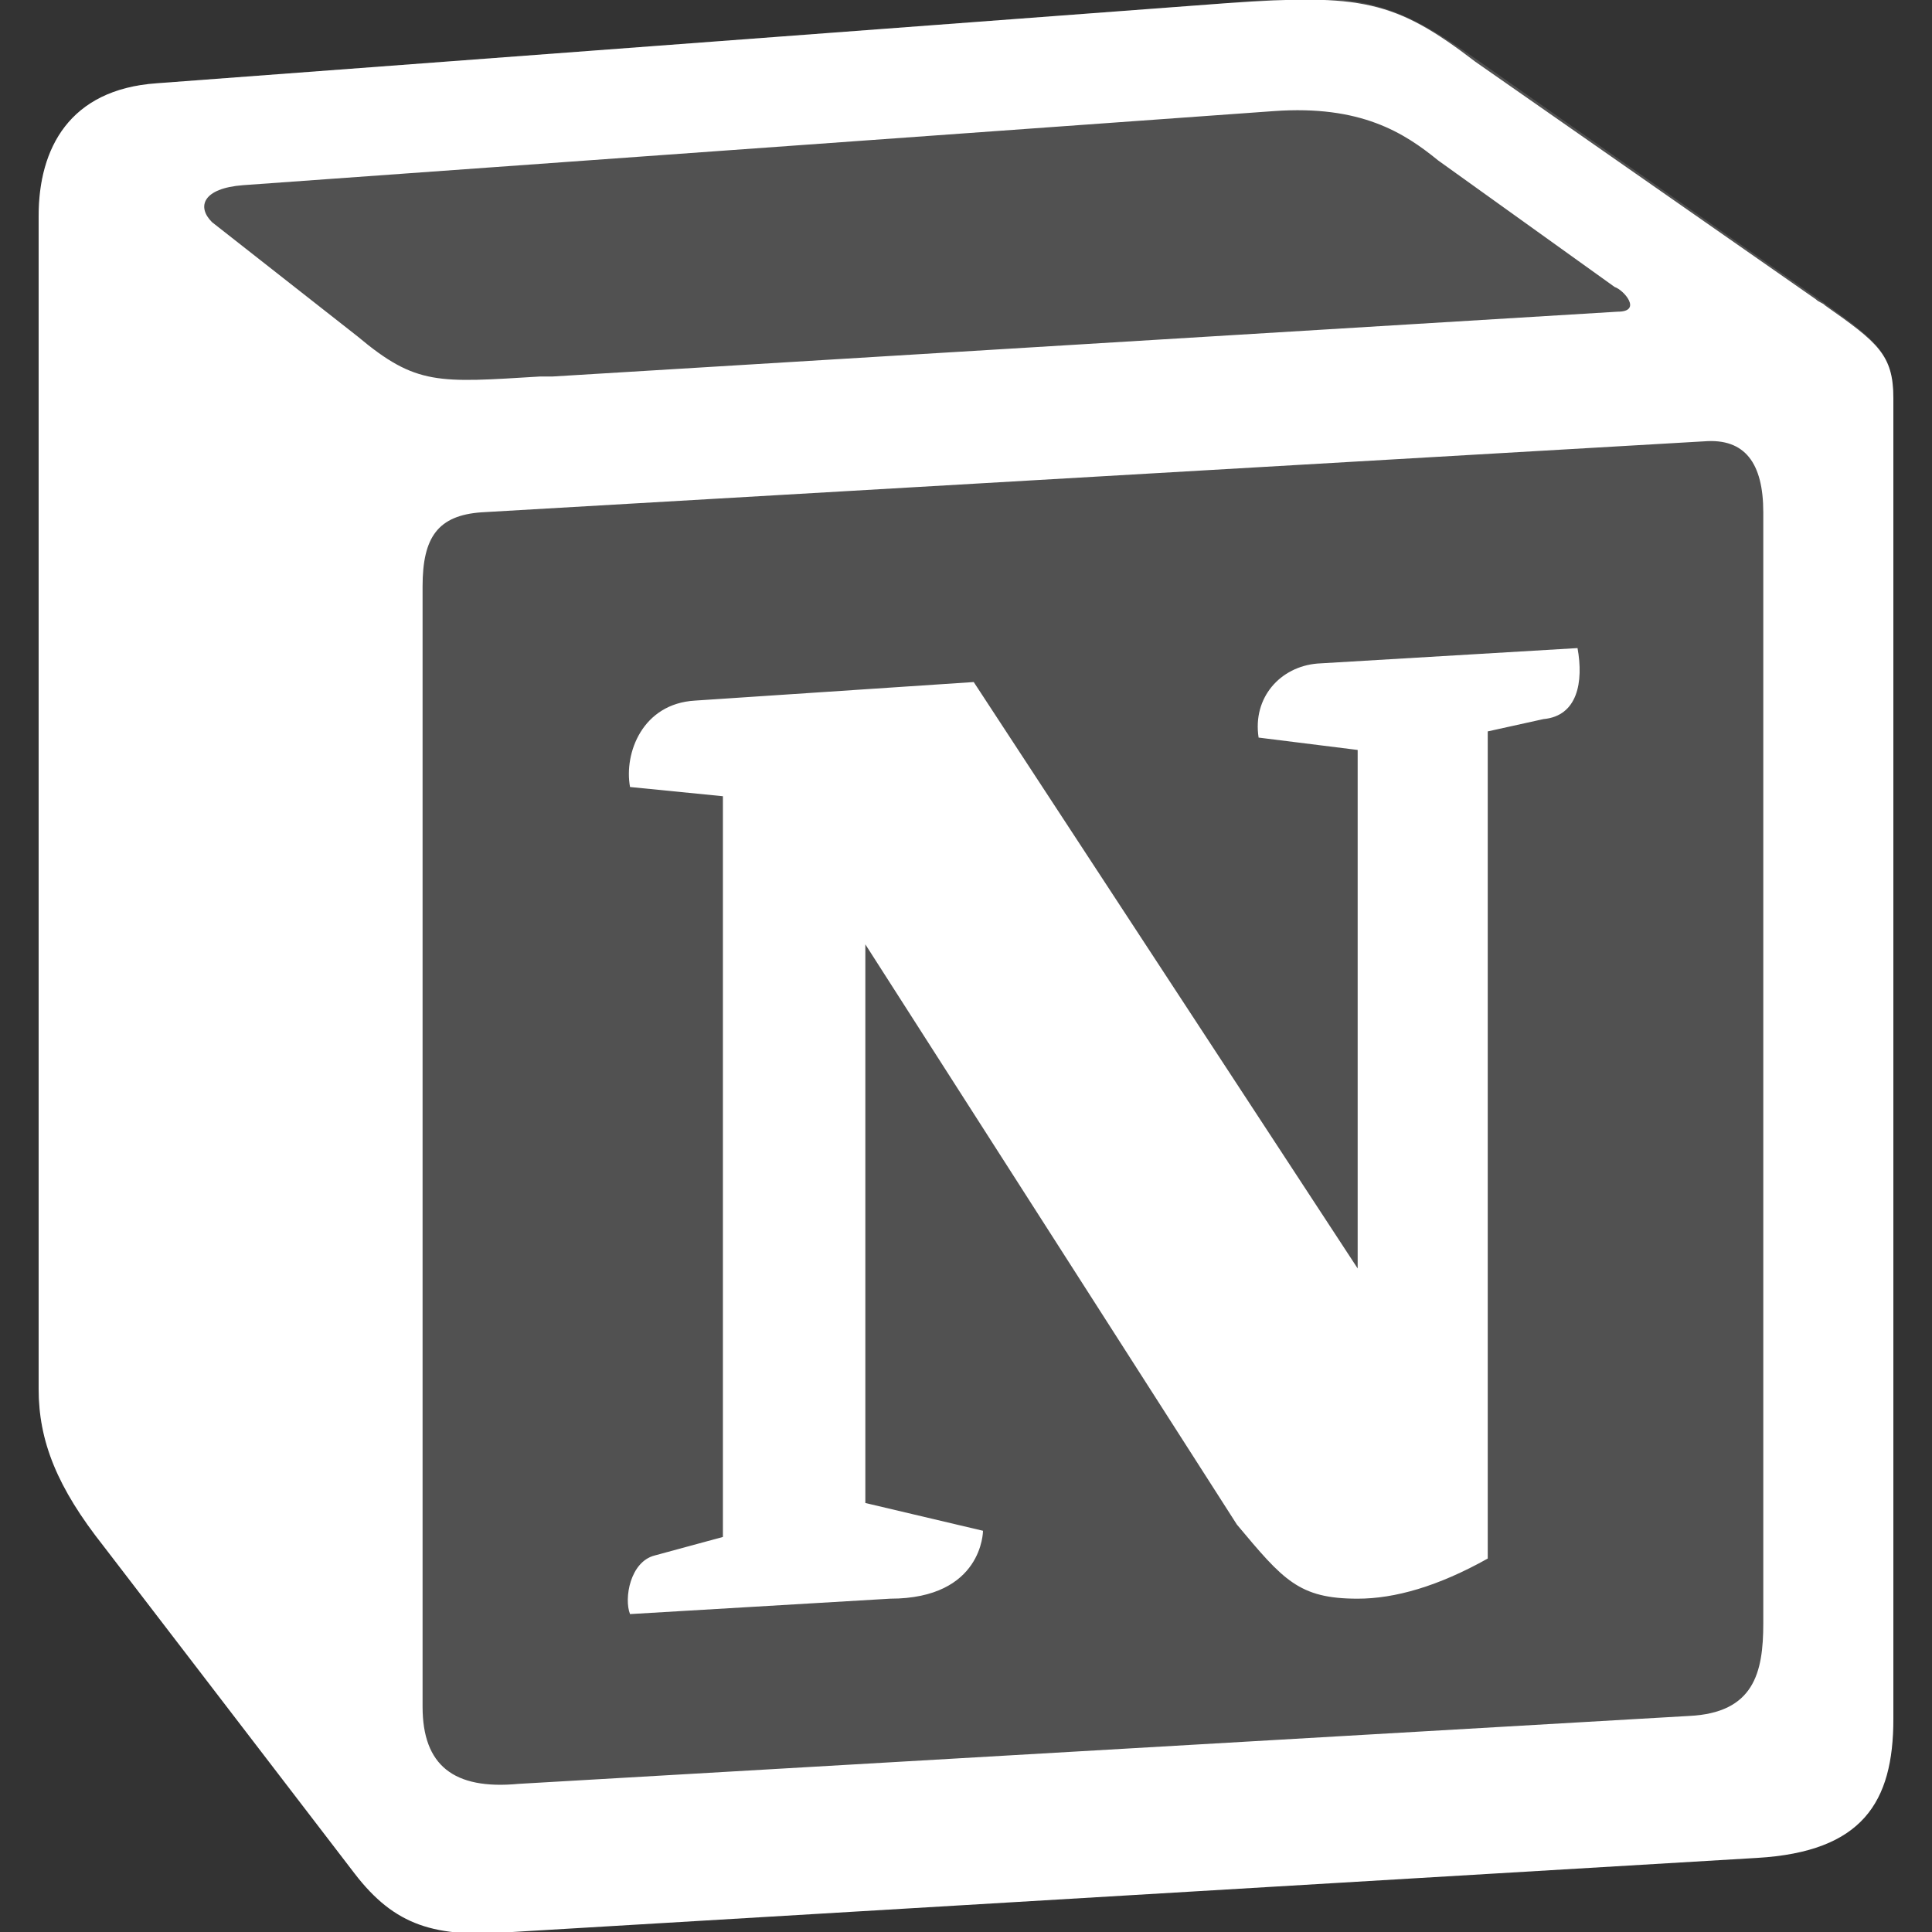 <svg width="40" height="40" viewBox="0 0 40 40" fill="none" xmlns="http://www.w3.org/2000/svg">
<rect x="0" y="0" width="40" height="40" fill="#333333" stroke="none"/>
<g clip-path="url(#clip0_6118_243)">
<path d="M3.236 1.725L25.417 0.064C28.109 -0.192 28.814 -0 30.545 1.214L37.661 6.198C38.815 7.029 39.2 7.284 39.2 8.243V35.527C39.2 37.252 38.559 38.275 36.379 38.402L10.608 39.936C8.941 40 8.172 39.808 7.339 38.722L2.146 32.013C1.184 30.735 0.8 29.84 0.8 28.754V4.473C0.8 3.067 1.441 1.853 3.236 1.725Z" fill="white" fill-opacity="0.15"/>
<path fill-rule="evenodd" clip-rule="evenodd" d="M25.417 0.064L3.236 1.725C1.441 1.853 0.8 3.067 0.8 4.473V28.754C0.8 29.84 1.184 30.799 2.146 32.013L7.339 38.786C8.172 39.872 9.005 40.127 10.608 40L36.379 38.466C38.559 38.338 39.2 37.316 39.2 35.591V8.243C39.2 7.348 38.879 7.092 37.789 6.326C37.725 6.262 37.661 6.262 37.597 6.198L30.545 1.278C28.879 -0 28.173 -0.128 25.417 0.064ZM11.185 7.795C9.07 7.923 8.621 7.987 7.403 6.965L4.39 4.6C4.069 4.281 4.197 3.898 5.031 3.834L26.378 2.3C28.173 2.172 29.071 2.747 29.776 3.322L33.43 5.942C33.623 6.006 34.007 6.453 33.494 6.453L11.441 7.795H11.185ZM8.749 35.335V12.14C8.749 11.118 9.07 10.671 9.967 10.607L35.289 9.137C36.123 9.073 36.507 9.584 36.507 10.607V33.61C36.507 34.632 36.315 35.463 34.969 35.527L10.736 36.933C9.39 37.06 8.749 36.549 8.749 35.335ZM32.661 13.418C32.789 14.121 32.661 14.824 31.956 14.888L30.802 15.143V32.268C29.776 32.843 28.879 33.099 28.109 33.099C26.891 33.099 26.571 32.715 25.609 31.565L17.916 19.552V31.118L20.352 31.693C20.352 31.693 20.352 33.099 18.429 33.099L13.044 33.418C12.916 33.099 13.044 32.332 13.557 32.204L14.967 31.821V16.485L13.044 16.294C12.916 15.591 13.301 14.568 14.39 14.505L20.16 14.121L28.109 26.262V15.527L26.058 15.271C25.93 14.441 26.507 13.802 27.276 13.738L32.661 13.418Z" fill="white"/>
</g>
<defs>
<clipPath id="clip0_6118_243">
<rect width="38.4" height="40" fill="white" transform="translate(0.8)"/>
</clipPath>
</defs>
</svg>
